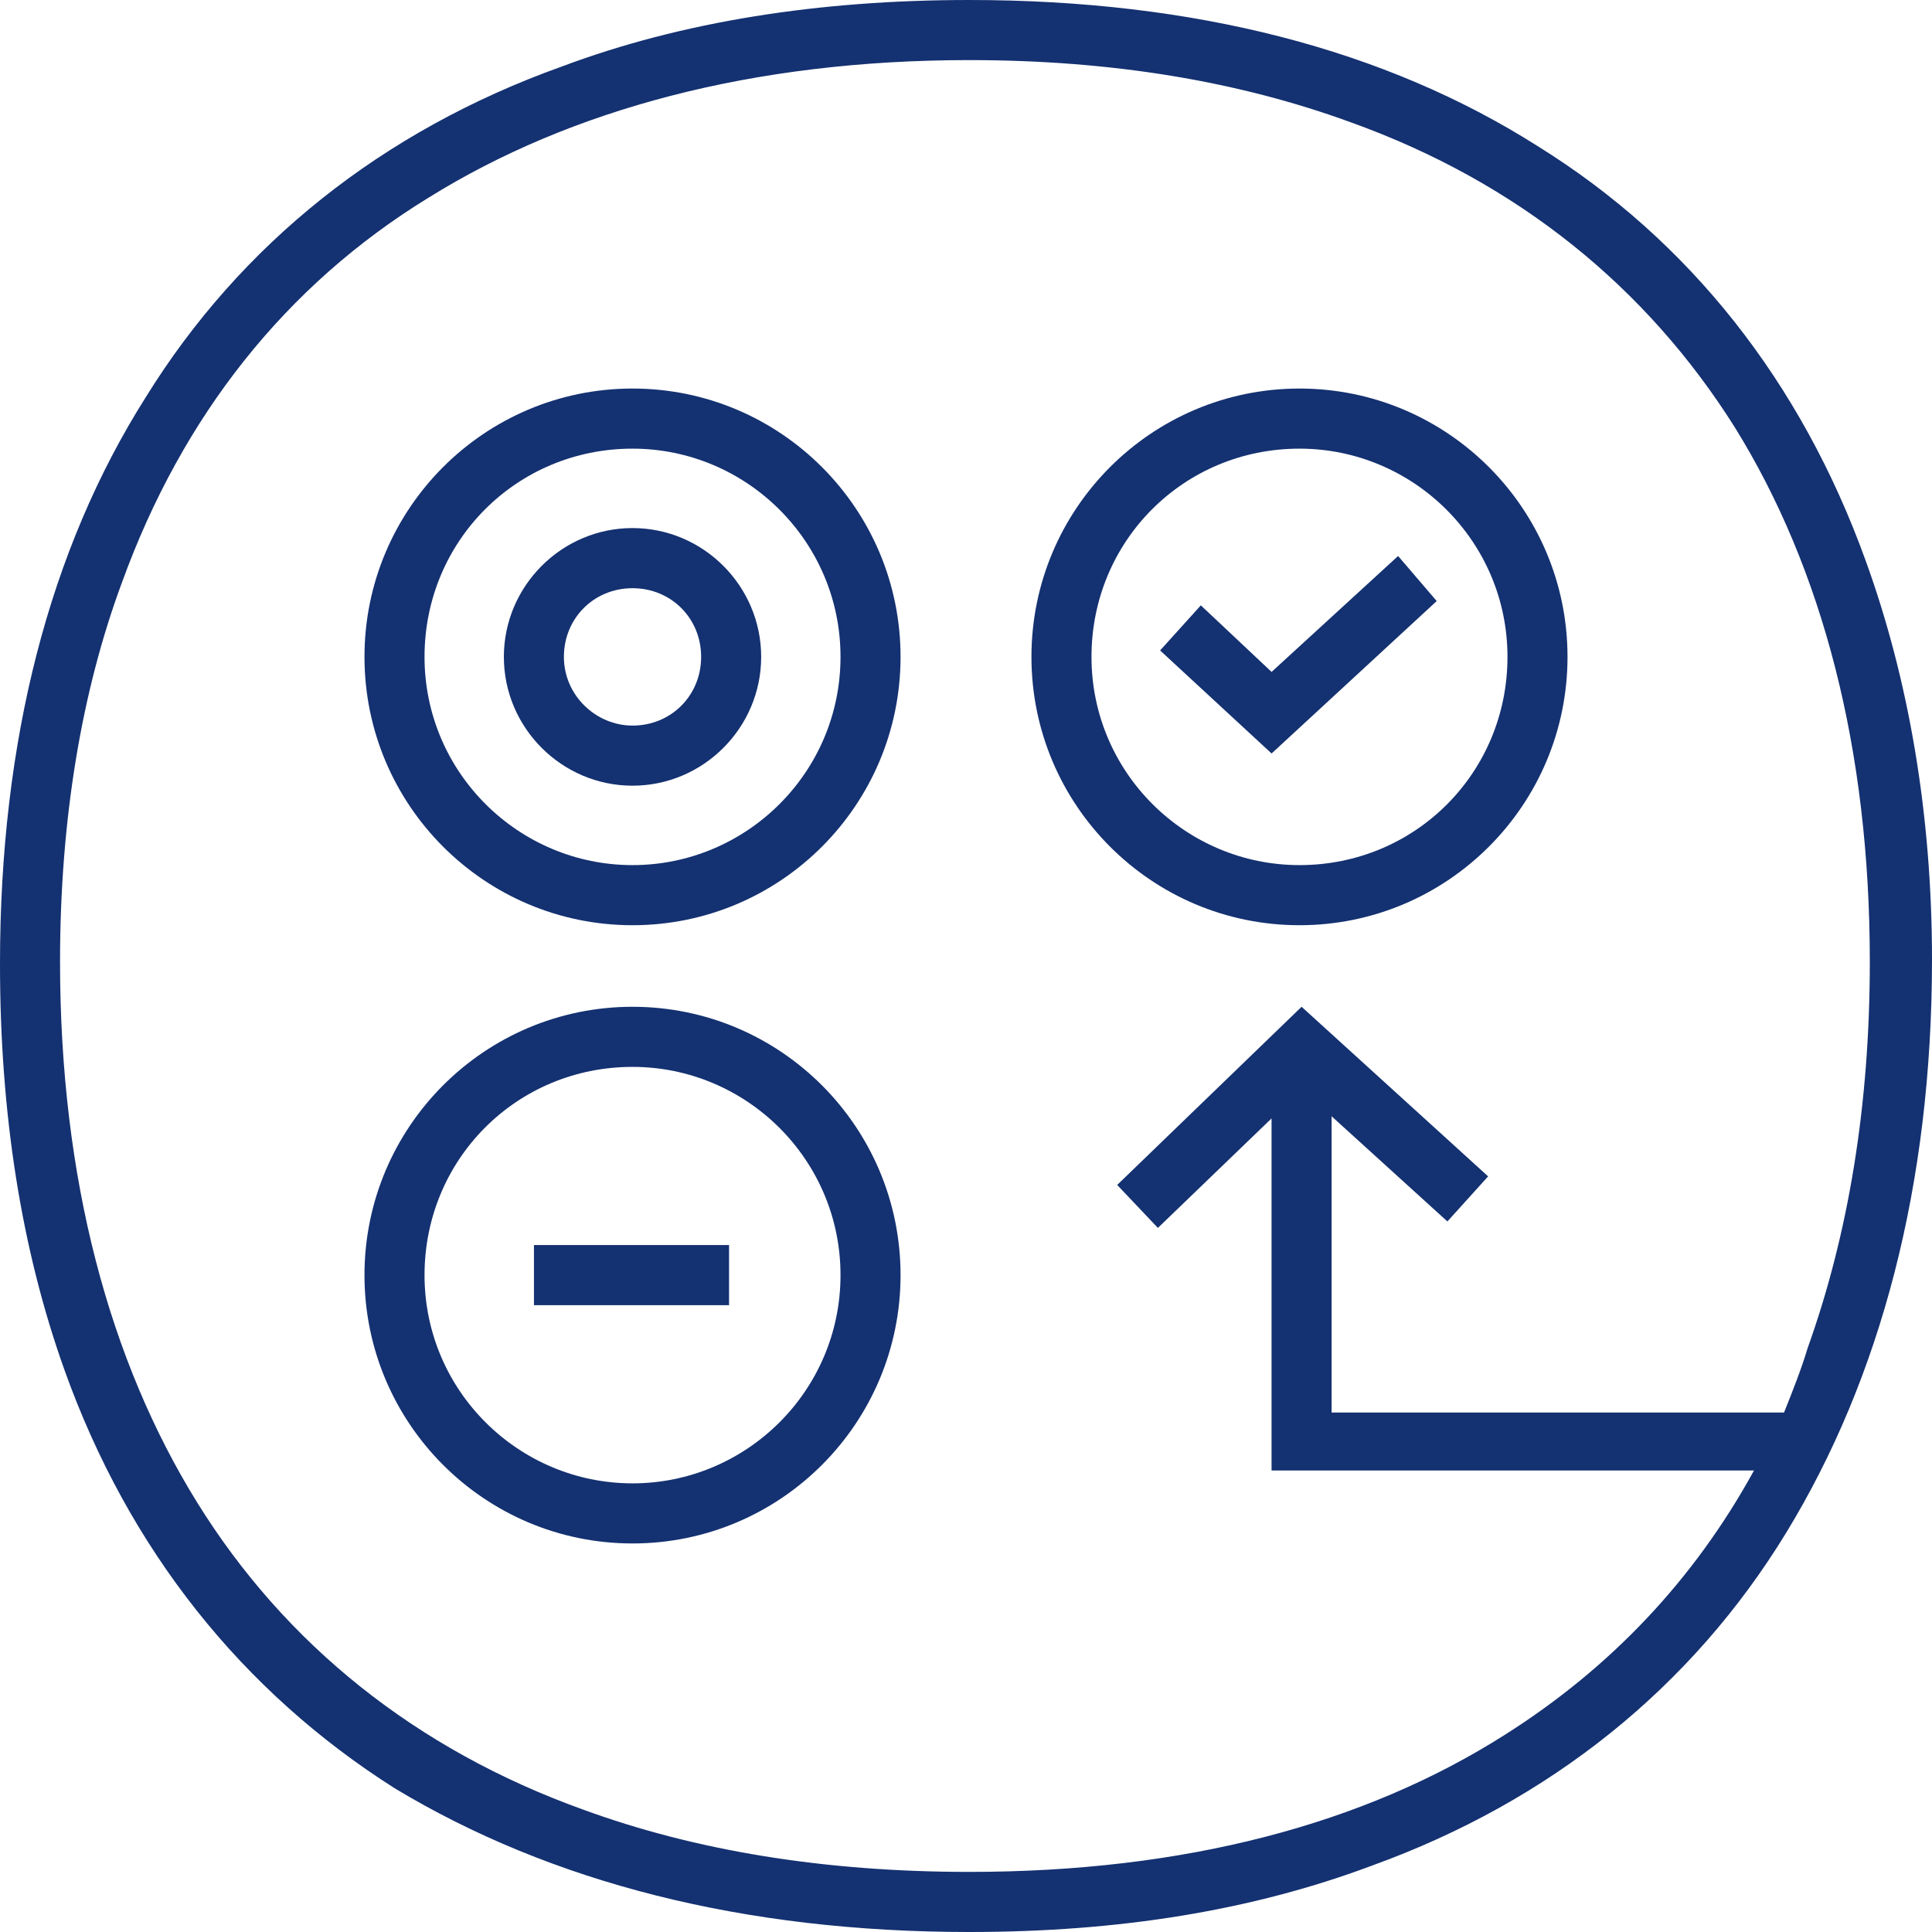 <?xml version="1.0" encoding="UTF-8"?> <svg xmlns="http://www.w3.org/2000/svg" width="64" height="64" viewBox="0 0 64 64" fill="none"><path d="M61.798 18.56C59.667 12.658 55.973 7.964 50.93 4.836C45.887 1.636 39.565 0 32.107 0C27.134 0 22.588 0.711 18.61 2.204C12.644 4.338 7.956 8.107 4.83 13.156C1.634 18.204 0 24.533 0 31.929C0 36.907 0.71 41.387 2.131 45.369C4.262 51.342 8.027 56.036 13.07 59.236C18.255 62.364 24.648 64 32.107 64C37.079 64 41.483 63.289 45.461 61.796C51.356 59.662 56.044 55.893 59.17 50.773C62.295 45.653 64 39.253 64 31.787C64 26.951 63.219 22.471 61.798 18.56ZM59.099 46.791H44.111V36.978L47.947 40.462L49.296 38.969L43.117 33.351L37.008 39.253L38.357 40.676L42.122 37.049V48.711H43.045H44.111H58.104C56.115 52.338 53.345 55.253 49.865 57.458C45.176 60.444 39.21 62.009 32.107 62.009C27.276 62.009 23.014 61.298 19.321 59.947C13.78 57.956 9.447 54.471 6.535 49.778C3.623 45.084 1.989 39.04 1.989 31.858C1.989 27.164 2.699 22.898 4.049 19.271C6.038 13.796 9.447 9.458 14.206 6.542C18.895 3.627 24.932 1.991 32.107 1.991C36.866 1.991 41.057 2.702 44.75 4.053C50.291 6.044 54.553 9.529 57.465 14.151C60.377 18.844 61.94 24.818 61.94 31.858C61.94 36.622 61.23 40.889 59.88 44.658C59.667 45.369 59.383 46.08 59.099 46.791Z" fill="#143171"></path><path d="M20.953 33.351C16.052 33.351 12.074 37.333 12.074 42.24C12.074 47.147 16.052 51.129 20.953 51.129C25.855 51.129 29.832 47.147 29.832 42.24C29.832 37.333 25.855 33.351 20.953 33.351ZM20.953 49.138C17.189 49.138 14.063 46.08 14.063 42.24C14.063 38.4 17.117 35.342 20.953 35.342C24.718 35.342 27.843 38.4 27.843 42.24C27.843 46.08 24.718 49.138 20.953 49.138Z" fill="#143171"></path><path d="M20.953 12.871C16.052 12.871 12.074 16.853 12.074 21.76C12.074 26.667 16.052 30.649 20.953 30.649C25.855 30.649 29.832 26.667 29.832 21.76C29.832 16.853 25.855 12.871 20.953 12.871ZM20.953 28.658C17.189 28.658 14.063 25.6 14.063 21.76C14.063 17.92 17.117 14.862 20.953 14.862C24.718 14.862 27.843 17.92 27.843 21.76C27.843 25.6 24.718 28.658 20.953 28.658Z" fill="#143171"></path><path d="M43.047 12.871C38.146 12.871 34.168 16.853 34.168 21.76C34.168 26.667 38.146 30.649 43.047 30.649C47.948 30.649 51.926 26.667 51.926 21.76C51.926 16.853 47.948 12.871 43.047 12.871ZM43.047 28.658C39.282 28.658 36.157 25.6 36.157 21.76C36.157 17.92 39.211 14.862 43.047 14.862C46.812 14.862 49.937 17.92 49.937 21.76C49.937 25.6 46.883 28.658 43.047 28.658Z" fill="#143171"></path><path d="M20.953 17.493C18.609 17.493 16.691 19.413 16.691 21.76C16.691 24.107 18.609 26.027 20.953 26.027C23.297 26.027 25.215 24.107 25.215 21.76C25.215 19.413 23.297 17.493 20.953 17.493ZM20.953 24.036C19.746 24.036 18.68 23.04 18.68 21.76C18.68 20.48 19.675 19.485 20.953 19.485C22.232 19.485 23.226 20.48 23.226 21.76C23.226 23.04 22.232 24.036 20.953 24.036Z" fill="#143171"></path><path d="M24.151 41.244H17.688V43.236H24.151V41.244Z" fill="#143171"></path><path d="M42.123 22.258L39.779 20.053L38.43 21.547L42.123 24.96L47.593 19.911L46.314 18.418L42.123 22.258Z" fill="#143171"></path></svg> 